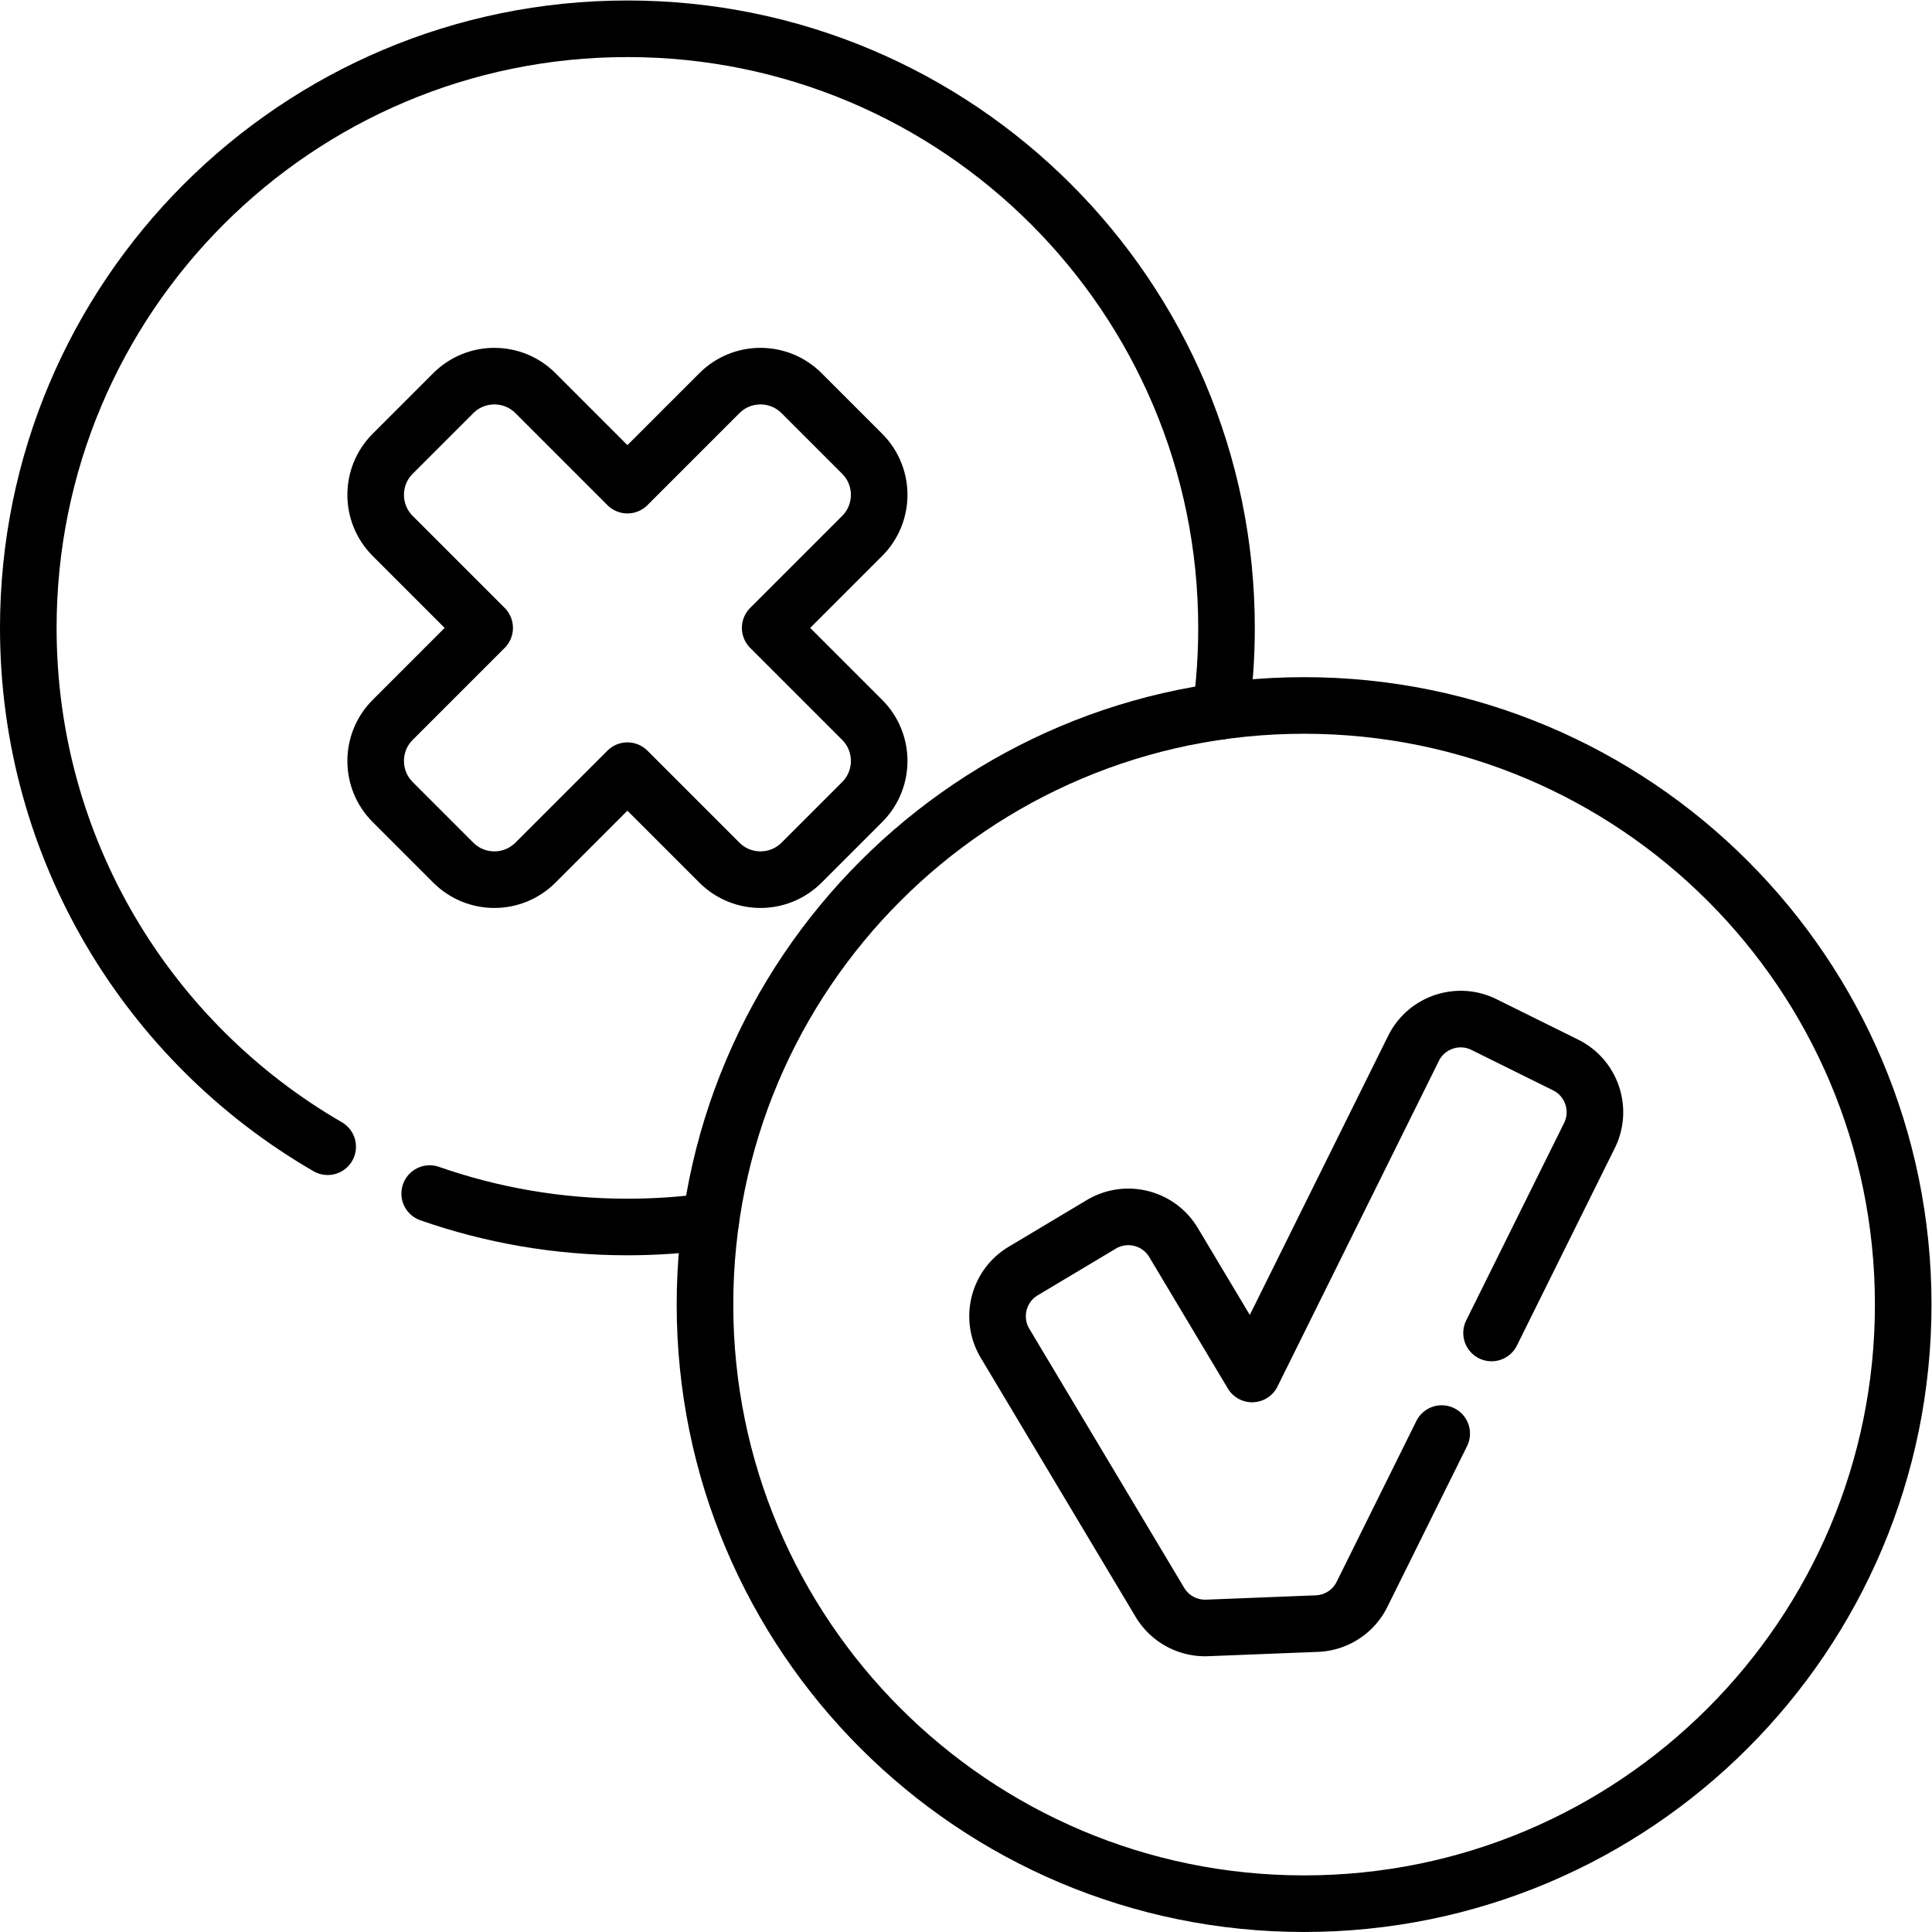 <svg xml:space="preserve" viewBox="0 0 682.667 682.667" xmlns="http://www.w3.org/2000/svg"><defs><clipPath clipPathUnits="userSpaceOnUse" id="a"><path d="M0 512h512V0H0Z"/></clipPath></defs><g clip-path="url(#a)" transform="matrix(1.333 0 0 -1.333 0 682.667)"><path d="M0 0c16.41-5.74 34.05-8.86 52.42-8.86 7.49 0 14.86.52 22.07 1.52" style="fill:none;stroke:currentColor;stroke-width:15;stroke-linecap:round;stroke-linejoin:round;stroke-miterlimit:10;stroke-dasharray:none;stroke-opacity:1" transform="translate(113.9 195.74)"/><path d="M0 0c-47.45 27.46-79.36 78.77-79.36 137.52 0 87.72 71.1 158.82 158.82 158.82 87.7 0 158.8-71.1 158.8-158.82 0-7.49-.52-14.86-1.51-22.07" style="fill:none;stroke:currentColor;stroke-width:15;stroke-linecap:round;stroke-linejoin:round;stroke-miterlimit:10;stroke-dasharray:none;stroke-opacity:1" transform="translate(86.86 208.16)"/><path d="M0 0c0-87.709-71.102-158.811-158.811-158.811S-317.622-87.709-317.622 0s71.102 158.812 158.811 158.812S0 87.709 0 0Z" style="fill:none;stroke:currentColor;stroke-width:15;stroke-linecap:round;stroke-linejoin:round;stroke-miterlimit:10;stroke-dasharray:none;stroke-opacity:1" transform="translate(504.496 166.316)"/><path d="m0 0 25.94 52.32c3.43 6.91.6 15.29-6.3 18.71L-1.98 81.74c-6.91 3.43-15.28.61-18.71-6.3l-42.78-86.31-20.83 34.84c-3.96 6.62-12.53 8.77-19.15 4.82l-20.71-12.38c-6.61-3.96-8.77-12.52-4.81-19.14l41.05-68.67a13.97 13.97 0 0 1 12.52-6.79l29.1 1.15c5.1.2 9.69 3.17 11.95 7.74l21.13 42.63" style="fill:none;stroke:currentColor;stroke-width:15;stroke-linecap:round;stroke-linejoin:round;stroke-miterlimit:10;stroke-dasharray:none;stroke-opacity:1" transform="translate(395.38 158.79)"/><path d="m0 0-24.379 24.379L0 48.757c6.015 6.016 6.016 15.769 0 21.785l-16.06 16.06c-6.016 6.016-15.769 6.015-21.785 0l-24.378-24.379-24.379 24.379c-6.016 6.016-15.769 6.016-21.785 0l-16.059-16.06c-6.016-6.016-6.016-15.769 0-21.785l24.378-24.379L-124.446 0c-6.016-6.016-6.016-15.769 0-21.785l16.059-16.059c6.016-6.016 15.769-6.016 21.785 0l24.378 24.378 24.379-24.378c6.016-6.016 15.769-6.016 21.785 0L0-21.785C6.016-15.769 6.016-6.016 0 0Z" style="fill:none;stroke:currentColor;stroke-width:15;stroke-linecap:round;stroke-linejoin:round;stroke-miterlimit:10;stroke-dasharray:none;stroke-opacity:1" transform="translate(228.539 321.307)"/></g></svg>
